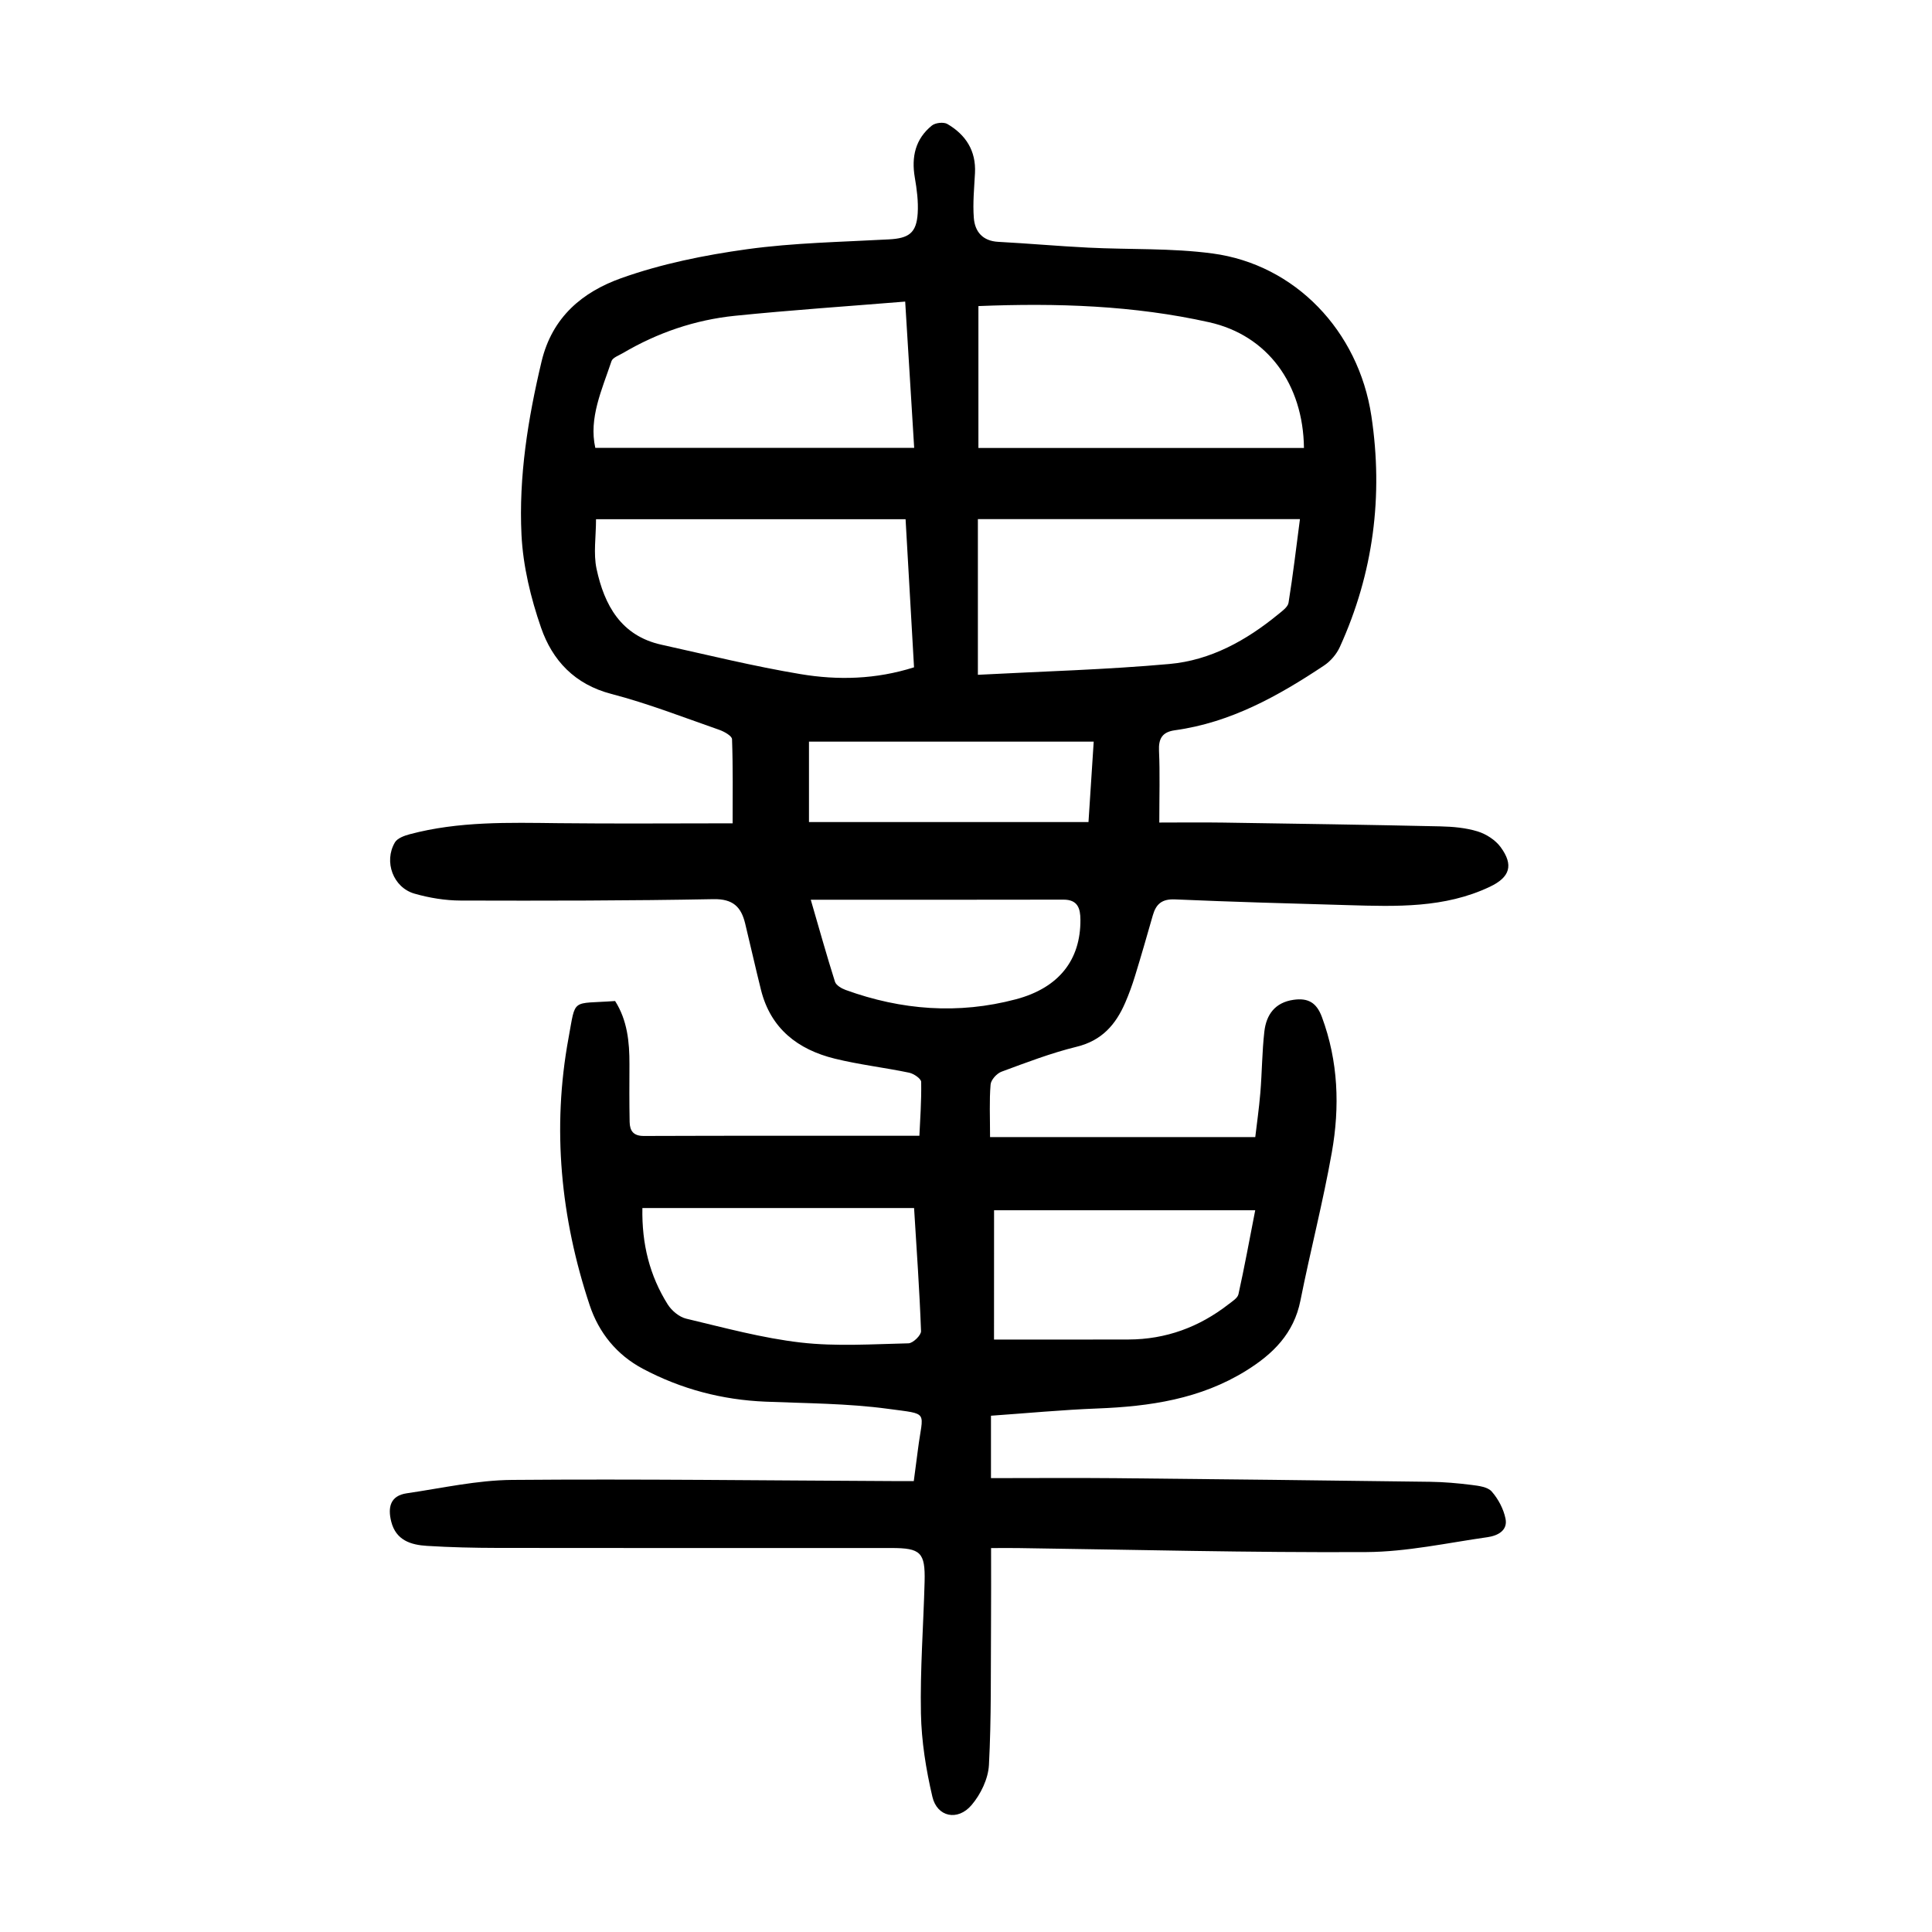 <?xml version="1.0" encoding="utf-8"?>
<svg version="1.1" id="zdic.net" xmlns="http://www.w3.org/2000/svg" xmlns:xlink="http://www.w3.org/1999/xlink" x="0px" y="0px"
	 viewBox="0 0 400 400" style="enable-background:new 0 0 400 400;" xml:space="preserve">
<g>
	<path d="M205.19,320.51c0,5.6,0.03,10.68-0.01,15.76c-0.07,9.72,0.08,19.45-0.43,29.14c-0.15,2.86-1.7,6.08-3.59,8.3
		c-2.87,3.38-7.14,2.49-8.12-1.71c-1.32-5.64-2.26-11.48-2.37-17.26c-0.18-9.09,0.52-18.19,0.76-27.29
		c0.15-6.03-0.82-6.95-6.86-6.95c-27.19,0-54.39,0.02-81.58-0.02c-4.85-0.01-9.71-0.12-14.55-0.42c-3.36-0.2-6.46-1.14-7.44-5.03
		c-0.74-2.95-0.21-5.36,3.22-5.86c7.25-1.06,14.53-2.71,21.8-2.77c26.18-0.22,52.36,0.12,78.54,0.24c1.48,0.01,2.96,0,4.63,0
		c0.31-2.37,0.6-4.45,0.86-6.54c1.02-8.1,2.5-7.24-6.21-8.42c-8.36-1.13-16.88-1.13-25.34-1.48c-8.99-0.37-17.47-2.6-25.4-6.81
		c-5.42-2.88-9.12-7.46-11.02-13.18c-6-18.05-7.82-36.59-4.37-55.31c1.55-8.43,0.46-6.98,9.64-7.65c2.52,3.96,2.99,8.47,2.97,13.1
		c-0.02,3.98-0.04,7.97,0.04,11.95c0.04,1.82,0.76,2.9,2.96,2.89c18.81-0.07,37.62-0.04,57.03-0.04c0.14-3.06,0.44-7.11,0.37-11.15
		c-0.01-0.67-1.53-1.71-2.49-1.91c-5.12-1.07-10.34-1.66-15.41-2.91c-7.62-1.88-13.25-6.2-15.26-14.21
		c-1.15-4.59-2.17-9.2-3.29-13.8c-0.83-3.4-2.51-5.08-6.53-5.01c-17.45,0.33-34.92,0.34-52.37,0.29c-3.19-0.01-6.48-0.55-9.55-1.43
		c-4.42-1.26-6.4-6.63-4.06-10.61c0.51-0.87,1.95-1.39,3.07-1.69c10.13-2.7,20.48-2.41,30.84-2.29c11.82,0.13,23.65,0.03,36.01,0.03
		c0-5.57,0.09-11.5-0.12-17.42c-0.03-0.69-1.64-1.59-2.68-1.95c-7.4-2.58-14.74-5.45-22.31-7.42c-7.59-1.98-12.2-6.93-14.55-13.71
		c-2.13-6.15-3.73-12.74-4.05-19.21c-0.59-12.1,1.33-24.03,4.15-35.89c2.21-9.29,8.56-14.43,16.47-17.26
		c8.35-2.98,17.26-4.78,26.07-6c9.71-1.34,19.58-1.5,29.4-2.04c4.09-0.22,5.69-1.31,5.94-5.41c0.15-2.45-0.18-4.97-0.6-7.4
		c-0.73-4.27,0.11-7.99,3.54-10.76c0.72-0.58,2.43-0.77,3.2-0.32c3.81,2.23,5.96,5.54,5.72,10.16c-0.16,3.1-0.48,6.22-0.24,9.29
		c0.22,2.84,1.82,4.78,5.06,4.95c6.21,0.33,12.41,0.89,18.63,1.2c8.58,0.43,17.26,0.07,25.74,1.21c17.06,2.28,30.22,16,32.88,33.65
		c2.49,16.54,0.42,32.56-6.54,47.84c-0.67,1.47-1.91,2.92-3.26,3.82c-9.48,6.31-19.34,11.81-30.87,13.4
		c-2.6,0.36-3.42,1.68-3.3,4.28c0.21,4.58,0.06,9.18,0.06,14.83c4.19,0,8.75-0.06,13.3,0.01c14.96,0.22,29.92,0.45,44.87,0.78
		c2.6,0.06,5.29,0.29,7.75,1.05c1.78,0.55,3.68,1.78,4.76,3.26c2.72,3.72,1.92,6.22-2.23,8.19c-9.36,4.45-19.37,4.1-29.35,3.81
		c-11.96-0.34-23.92-0.67-35.87-1.19c-2.66-0.11-3.89,0.94-4.56,3.26c-1.2,4.19-2.4,8.38-3.68,12.54c-0.58,1.9-1.26,3.78-2.05,5.6
		c-1.96,4.53-4.84,7.83-10.02,9.1c-5.3,1.3-10.45,3.27-15.58,5.17c-0.99,0.36-2.19,1.69-2.27,2.66c-0.28,3.33-0.11,6.69-0.11,10.88
		c18.31,0,36.32,0,54.91,0c0.3-2.56,0.77-5.85,1.05-9.16c0.35-4.22,0.35-8.48,0.83-12.68c0.4-3.49,2.19-6.03,6.04-6.58
		c3-0.43,4.77,0.56,5.88,3.57c3.4,9.18,3.72,18.6,2.05,28.02c-1.82,10.29-4.46,20.43-6.5,30.68c-1.36,6.81-5.66,11.05-11.25,14.52
		c-9.46,5.87-19.93,7.4-30.77,7.82c-7.31,0.28-14.61,0.98-22.05,1.5c0,4.32,0,8.25,0,12.92c8.75,0,17.31-0.07,25.87,0.01
		c21.69,0.21,43.39,0.46,65.08,0.75c2.86,0.04,5.73,0.29,8.57,0.65c1.45,0.18,3.32,0.41,4.15,1.36c1.36,1.54,2.45,3.61,2.86,5.62
		c0.51,2.49-1.68,3.54-3.69,3.83c-8.36,1.19-16.75,3.04-25.13,3.09c-24.06,0.13-48.12-0.5-72.17-0.83
		C209.24,320.49,207.76,320.51,205.19,320.51z M202.46,139.71c13.4-0.71,26.57-1.06,39.67-2.24c8.49-0.76,15.89-4.86,22.48-10.26
		c0.84-0.69,2.03-1.52,2.17-2.43c0.92-5.71,1.59-11.46,2.36-17.3c-22.5,0-44.5,0-66.68,0C202.46,118.05,202.46,128.34,202.46,139.71
		z M187.49,107.5c-21.56,0-42.77,0-64.09,0c0,3.64-0.57,7.09,0.11,10.28c1.61,7.5,5.06,13.85,13.43,15.7
		c9.59,2.12,19.14,4.48,28.81,6.09c7.73,1.29,15.58,1.1,23.49-1.41C188.65,127.89,188.07,117.74,187.49,107.5z M202.57,63.37
		c0,10.23,0,19.99,0,29.38c22.68,0,45.04,0,67.4,0c-0.16-13.21-7.51-23.32-19.62-26.03C234.72,63.23,218.8,62.71,202.57,63.37z
		 M123.25,92.72c22.16,0,43.98,0,66.02,0c-0.63-10.16-1.21-19.68-1.86-30.28c-12.03,0.98-23.66,1.76-35.25,2.94
		c-8.24,0.84-16.01,3.49-23.19,7.72c-0.85,0.5-2.13,0.94-2.37,1.68C124.62,80.71,121.87,86.55,123.25,92.72z M133,250.11
		c-0.14,7.45,1.51,14.01,5.24,19.95c0.82,1.3,2.39,2.62,3.85,2.96c7.86,1.87,15.73,4.02,23.72,4.94c7.34,0.84,14.85,0.33,22.28,0.16
		c0.93-0.02,2.63-1.67,2.6-2.52c-0.31-8.44-0.91-16.87-1.44-25.49C170.38,250.11,151.87,250.11,133,250.11z M205.8,277.34
		c9.48,0,18.66,0.02,27.83-0.01c7.75-0.02,14.64-2.56,20.73-7.3c0.77-0.6,1.87-1.27,2.05-2.08c1.22-5.51,2.24-11.06,3.47-17.38
		c-18.5,0-36.22,0-54.07,0C205.8,259.52,205.8,268.59,205.8,277.34z M167.86,186.28c1.76,6.05,3.29,11.54,5.01,16.97
		c0.23,0.74,1.36,1.4,2.21,1.71c11.55,4.19,23.34,5.09,35.25,1.93c8.91-2.36,13.41-8.16,13.36-16.45c-0.01-2.38-0.56-4.18-3.5-4.18
		C202.99,186.3,185.79,186.28,167.86,186.28z M226.44,153.55c-19.88,0-39.36,0-58.95,0c0,5.63,0,11.4,0,16.65
		c19.4,0,38.51,0,57.87,0C225.74,164.41,226.06,159.46,226.44,153.55z"/>
</g>
</svg>
